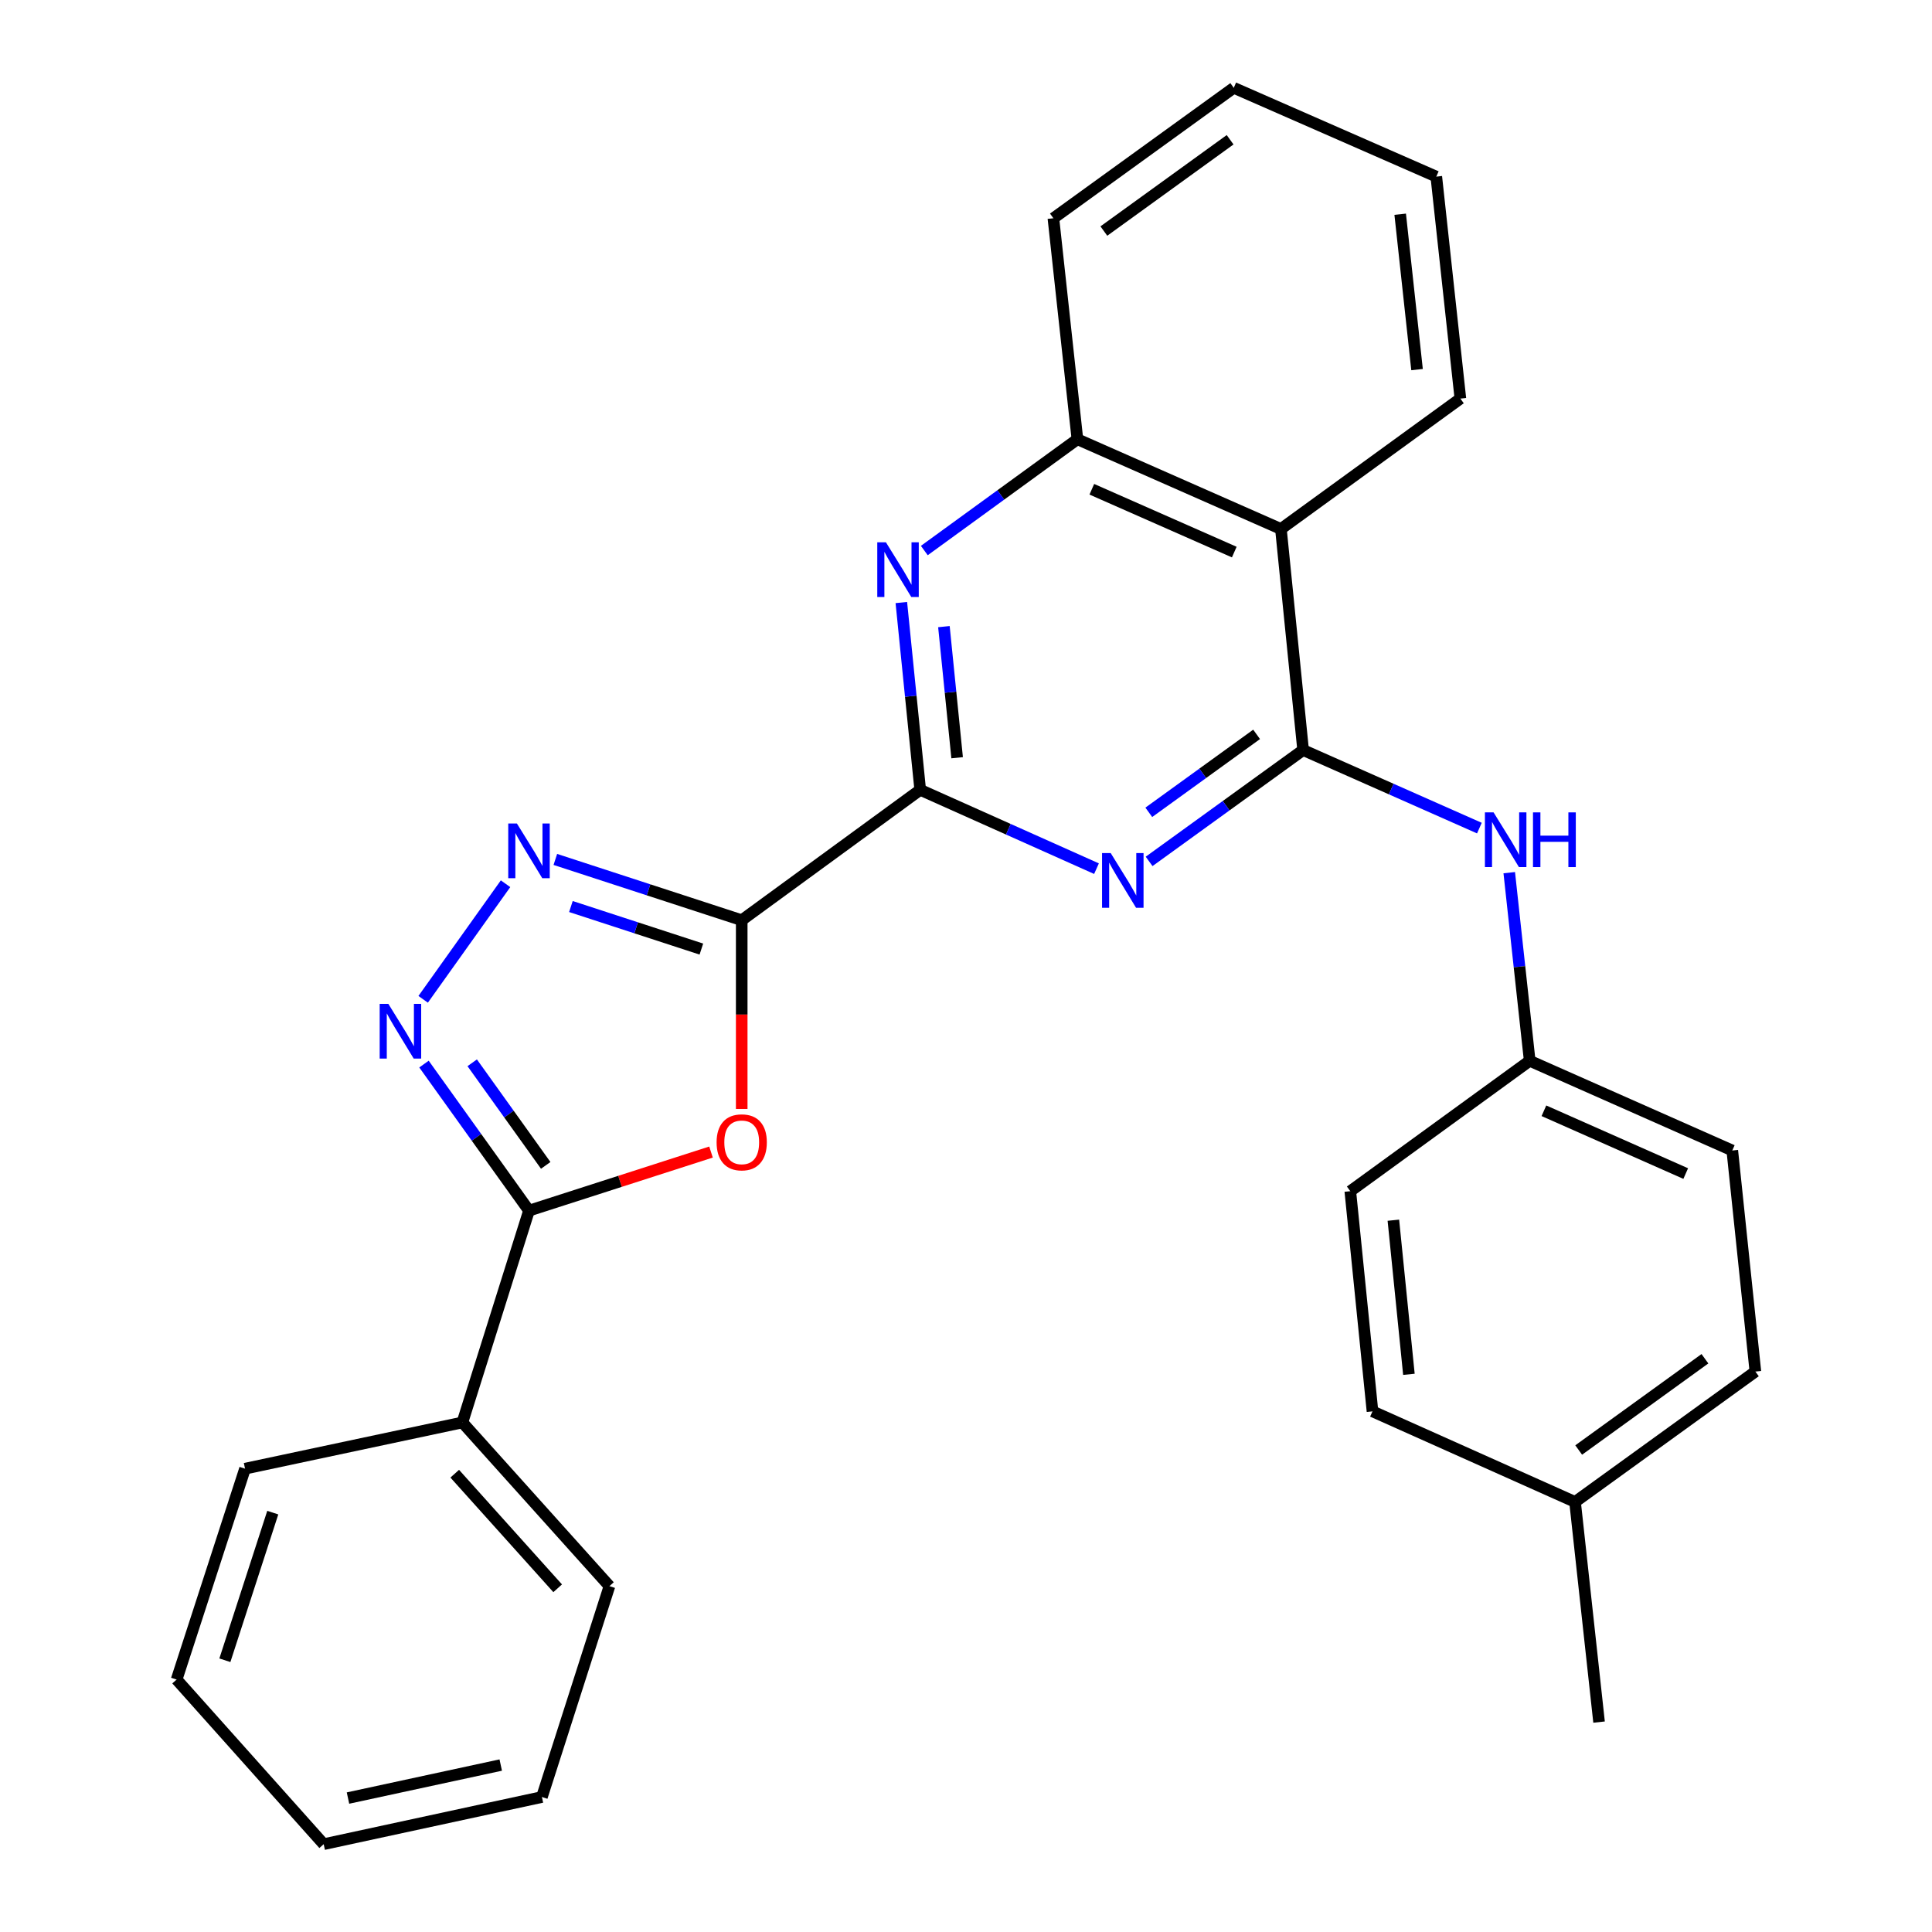 <?xml version='1.0' encoding='iso-8859-1'?>
<svg version='1.1' baseProfile='full'
              xmlns='http://www.w3.org/2000/svg'
                      xmlns:rdkit='http://www.rdkit.org/xml'
                      xmlns:xlink='http://www.w3.org/1999/xlink'
                  xml:space='preserve'
width='1000px' height='1000px' viewBox='0 0 1000 1000'>
<!-- END OF HEADER -->
<rect style='opacity:1.0;fill:#FFFFFF;stroke:none' width='1000' height='1000' x='0' y='0'> </rect>
<path class='bond-0' d='M 383.911,476.302 L 476.302,408.815' style='fill:none;fill-rule:evenodd;stroke:#000000;stroke-width:6px;stroke-linecap:butt;stroke-linejoin:miter;stroke-opacity:1' />
<path class='bond-3' d='M 383.911,476.302 L 383.911,525.147' style='fill:none;fill-rule:evenodd;stroke:#000000;stroke-width:6px;stroke-linecap:butt;stroke-linejoin:miter;stroke-opacity:1' />
<path class='bond-3' d='M 383.911,525.147 L 383.911,573.993' style='fill:none;fill-rule:evenodd;stroke:#FF0000;stroke-width:6px;stroke-linecap:butt;stroke-linejoin:miter;stroke-opacity:1' />
<path class='bond-4' d='M 383.911,476.302 L 335.677,460.571' style='fill:none;fill-rule:evenodd;stroke:#000000;stroke-width:6px;stroke-linecap:butt;stroke-linejoin:miter;stroke-opacity:1' />
<path class='bond-4' d='M 335.677,460.571 L 287.442,444.84' style='fill:none;fill-rule:evenodd;stroke:#0000FF;stroke-width:6px;stroke-linecap:butt;stroke-linejoin:miter;stroke-opacity:1' />
<path class='bond-4' d='M 363.03,491.241 L 329.266,480.229' style='fill:none;fill-rule:evenodd;stroke:#000000;stroke-width:6px;stroke-linecap:butt;stroke-linejoin:miter;stroke-opacity:1' />
<path class='bond-4' d='M 329.266,480.229 L 295.502,469.217' style='fill:none;fill-rule:evenodd;stroke:#0000FF;stroke-width:6px;stroke-linecap:butt;stroke-linejoin:miter;stroke-opacity:1' />
<path class='bond-2' d='M 476.302,408.815 L 521.924,429.217' style='fill:none;fill-rule:evenodd;stroke:#000000;stroke-width:6px;stroke-linecap:butt;stroke-linejoin:miter;stroke-opacity:1' />
<path class='bond-2' d='M 521.924,429.217 L 567.545,449.619' style='fill:none;fill-rule:evenodd;stroke:#0000FF;stroke-width:6px;stroke-linecap:butt;stroke-linejoin:miter;stroke-opacity:1' />
<path class='bond-7' d='M 476.302,408.815 L 471.416,360.345' style='fill:none;fill-rule:evenodd;stroke:#000000;stroke-width:6px;stroke-linecap:butt;stroke-linejoin:miter;stroke-opacity:1' />
<path class='bond-7' d='M 471.416,360.345 L 466.531,311.875' style='fill:none;fill-rule:evenodd;stroke:#0000FF;stroke-width:6px;stroke-linecap:butt;stroke-linejoin:miter;stroke-opacity:1' />
<path class='bond-7' d='M 495.409,392.201 L 491.989,358.271' style='fill:none;fill-rule:evenodd;stroke:#000000;stroke-width:6px;stroke-linecap:butt;stroke-linejoin:miter;stroke-opacity:1' />
<path class='bond-7' d='M 491.989,358.271 L 488.569,324.342' style='fill:none;fill-rule:evenodd;stroke:#0000FF;stroke-width:6px;stroke-linecap:butt;stroke-linejoin:miter;stroke-opacity:1' />
<path class='bond-1' d='M 674.489,388.219 L 634.633,417.038' style='fill:none;fill-rule:evenodd;stroke:#000000;stroke-width:6px;stroke-linecap:butt;stroke-linejoin:miter;stroke-opacity:1' />
<path class='bond-1' d='M 634.633,417.038 L 594.776,445.858' style='fill:none;fill-rule:evenodd;stroke:#0000FF;stroke-width:6px;stroke-linecap:butt;stroke-linejoin:miter;stroke-opacity:1' />
<path class='bond-1' d='M 650.417,380.109 L 622.517,400.283' style='fill:none;fill-rule:evenodd;stroke:#000000;stroke-width:6px;stroke-linecap:butt;stroke-linejoin:miter;stroke-opacity:1' />
<path class='bond-1' d='M 622.517,400.283 L 594.617,420.456' style='fill:none;fill-rule:evenodd;stroke:#0000FF;stroke-width:6px;stroke-linecap:butt;stroke-linejoin:miter;stroke-opacity:1' />
<path class='bond-10' d='M 674.489,388.219 L 720.108,408.421' style='fill:none;fill-rule:evenodd;stroke:#000000;stroke-width:6px;stroke-linecap:butt;stroke-linejoin:miter;stroke-opacity:1' />
<path class='bond-10' d='M 720.108,408.421 L 765.726,428.624' style='fill:none;fill-rule:evenodd;stroke:#0000FF;stroke-width:6px;stroke-linecap:butt;stroke-linejoin:miter;stroke-opacity:1' />
<path class='bond-29' d='M 674.489,388.219 L 663.002,273.807' style='fill:none;fill-rule:evenodd;stroke:#000000;stroke-width:6px;stroke-linecap:butt;stroke-linejoin:miter;stroke-opacity:1' />
<path class='bond-6' d='M 368.019,596.3 L 320.913,611.461' style='fill:none;fill-rule:evenodd;stroke:#FF0000;stroke-width:6px;stroke-linecap:butt;stroke-linejoin:miter;stroke-opacity:1' />
<path class='bond-6' d='M 320.913,611.461 L 273.807,626.623' style='fill:none;fill-rule:evenodd;stroke:#000000;stroke-width:6px;stroke-linecap:butt;stroke-linejoin:miter;stroke-opacity:1' />
<path class='bond-5' d='M 261.671,457.419 L 219.026,517.246' style='fill:none;fill-rule:evenodd;stroke:#0000FF;stroke-width:6px;stroke-linecap:butt;stroke-linejoin:miter;stroke-opacity:1' />
<path class='bond-28' d='M 219.455,550.765 L 246.631,588.694' style='fill:none;fill-rule:evenodd;stroke:#0000FF;stroke-width:6px;stroke-linecap:butt;stroke-linejoin:miter;stroke-opacity:1' />
<path class='bond-28' d='M 246.631,588.694 L 273.807,626.623' style='fill:none;fill-rule:evenodd;stroke:#000000;stroke-width:6px;stroke-linecap:butt;stroke-linejoin:miter;stroke-opacity:1' />
<path class='bond-28' d='M 244.415,550.101 L 263.439,576.651' style='fill:none;fill-rule:evenodd;stroke:#0000FF;stroke-width:6px;stroke-linecap:butt;stroke-linejoin:miter;stroke-opacity:1' />
<path class='bond-28' d='M 263.439,576.651 L 282.462,603.201' style='fill:none;fill-rule:evenodd;stroke:#000000;stroke-width:6px;stroke-linecap:butt;stroke-linejoin:miter;stroke-opacity:1' />
<path class='bond-11' d='M 273.807,626.623 L 239.334,736.256' style='fill:none;fill-rule:evenodd;stroke:#000000;stroke-width:6px;stroke-linecap:butt;stroke-linejoin:miter;stroke-opacity:1' />
<path class='bond-9' d='M 478.425,284.958 L 518.045,256.155' style='fill:none;fill-rule:evenodd;stroke:#0000FF;stroke-width:6px;stroke-linecap:butt;stroke-linejoin:miter;stroke-opacity:1' />
<path class='bond-9' d='M 518.045,256.155 L 557.665,227.353' style='fill:none;fill-rule:evenodd;stroke:#000000;stroke-width:6px;stroke-linecap:butt;stroke-linejoin:miter;stroke-opacity:1' />
<path class='bond-8' d='M 663.002,273.807 L 557.665,227.353' style='fill:none;fill-rule:evenodd;stroke:#000000;stroke-width:6px;stroke-linecap:butt;stroke-linejoin:miter;stroke-opacity:1' />
<path class='bond-8' d='M 638.858,285.758 L 565.123,253.24' style='fill:none;fill-rule:evenodd;stroke:#000000;stroke-width:6px;stroke-linecap:butt;stroke-linejoin:miter;stroke-opacity:1' />
<path class='bond-18' d='M 663.002,273.807 L 755.887,206.309' style='fill:none;fill-rule:evenodd;stroke:#000000;stroke-width:6px;stroke-linecap:butt;stroke-linejoin:miter;stroke-opacity:1' />
<path class='bond-19' d='M 557.665,227.353 L 545.236,112.964' style='fill:none;fill-rule:evenodd;stroke:#000000;stroke-width:6px;stroke-linecap:butt;stroke-linejoin:miter;stroke-opacity:1' />
<path class='bond-12' d='M 781.185,451.687 L 786.479,500.374' style='fill:none;fill-rule:evenodd;stroke:#0000FF;stroke-width:6px;stroke-linecap:butt;stroke-linejoin:miter;stroke-opacity:1' />
<path class='bond-12' d='M 786.479,500.374 L 791.773,549.062' style='fill:none;fill-rule:evenodd;stroke:#000000;stroke-width:6px;stroke-linecap:butt;stroke-linejoin:miter;stroke-opacity:1' />
<path class='bond-20' d='M 239.334,736.256 L 315.448,820.985' style='fill:none;fill-rule:evenodd;stroke:#000000;stroke-width:6px;stroke-linecap:butt;stroke-linejoin:miter;stroke-opacity:1' />
<path class='bond-20' d='M 235.369,762.783 L 288.649,822.093' style='fill:none;fill-rule:evenodd;stroke:#000000;stroke-width:6px;stroke-linecap:butt;stroke-linejoin:miter;stroke-opacity:1' />
<path class='bond-21' d='M 239.334,736.256 L 126.829,760.183' style='fill:none;fill-rule:evenodd;stroke:#000000;stroke-width:6px;stroke-linecap:butt;stroke-linejoin:miter;stroke-opacity:1' />
<path class='bond-14' d='M 791.773,549.062 L 698.911,616.56' style='fill:none;fill-rule:evenodd;stroke:#000000;stroke-width:6px;stroke-linecap:butt;stroke-linejoin:miter;stroke-opacity:1' />
<path class='bond-15' d='M 791.773,549.062 L 896.627,595.492' style='fill:none;fill-rule:evenodd;stroke:#000000;stroke-width:6px;stroke-linecap:butt;stroke-linejoin:miter;stroke-opacity:1' />
<path class='bond-15' d='M 799.129,574.932 L 872.527,607.434' style='fill:none;fill-rule:evenodd;stroke:#000000;stroke-width:6px;stroke-linecap:butt;stroke-linejoin:miter;stroke-opacity:1' />
<path class='bond-13' d='M 815.241,777.403 L 908.585,709.916' style='fill:none;fill-rule:evenodd;stroke:#000000;stroke-width:6px;stroke-linecap:butt;stroke-linejoin:miter;stroke-opacity:1' />
<path class='bond-13' d='M 817.128,750.523 L 882.469,703.283' style='fill:none;fill-rule:evenodd;stroke:#000000;stroke-width:6px;stroke-linecap:butt;stroke-linejoin:miter;stroke-opacity:1' />
<path class='bond-22' d='M 815.241,777.403 L 827.67,891.355' style='fill:none;fill-rule:evenodd;stroke:#000000;stroke-width:6px;stroke-linecap:butt;stroke-linejoin:miter;stroke-opacity:1' />
<path class='bond-32' d='M 815.241,777.403 L 710.398,730.512' style='fill:none;fill-rule:evenodd;stroke:#000000;stroke-width:6px;stroke-linecap:butt;stroke-linejoin:miter;stroke-opacity:1' />
<path class='bond-16' d='M 698.911,616.56 L 710.398,730.512' style='fill:none;fill-rule:evenodd;stroke:#000000;stroke-width:6px;stroke-linecap:butt;stroke-linejoin:miter;stroke-opacity:1' />
<path class='bond-16' d='M 721.207,631.579 L 729.248,711.345' style='fill:none;fill-rule:evenodd;stroke:#000000;stroke-width:6px;stroke-linecap:butt;stroke-linejoin:miter;stroke-opacity:1' />
<path class='bond-17' d='M 896.627,595.492 L 908.585,709.916' style='fill:none;fill-rule:evenodd;stroke:#000000;stroke-width:6px;stroke-linecap:butt;stroke-linejoin:miter;stroke-opacity:1' />
<path class='bond-31' d='M 755.887,206.309 L 743.424,91.415' style='fill:none;fill-rule:evenodd;stroke:#000000;stroke-width:6px;stroke-linecap:butt;stroke-linejoin:miter;stroke-opacity:1' />
<path class='bond-31' d='M 733.461,191.305 L 724.737,110.879' style='fill:none;fill-rule:evenodd;stroke:#000000;stroke-width:6px;stroke-linecap:butt;stroke-linejoin:miter;stroke-opacity:1' />
<path class='bond-24' d='M 545.236,112.964 L 638.592,45.455' style='fill:none;fill-rule:evenodd;stroke:#000000;stroke-width:6px;stroke-linecap:butt;stroke-linejoin:miter;stroke-opacity:1' />
<path class='bond-24' d='M 571.356,119.593 L 636.705,72.336' style='fill:none;fill-rule:evenodd;stroke:#000000;stroke-width:6px;stroke-linecap:butt;stroke-linejoin:miter;stroke-opacity:1' />
<path class='bond-25' d='M 315.448,820.985 L 280.493,930.135' style='fill:none;fill-rule:evenodd;stroke:#000000;stroke-width:6px;stroke-linecap:butt;stroke-linejoin:miter;stroke-opacity:1' />
<path class='bond-26' d='M 126.829,760.183 L 91.415,869.334' style='fill:none;fill-rule:evenodd;stroke:#000000;stroke-width:6px;stroke-linecap:butt;stroke-linejoin:miter;stroke-opacity:1' />
<path class='bond-26' d='M 141.185,782.937 L 116.394,859.343' style='fill:none;fill-rule:evenodd;stroke:#000000;stroke-width:6px;stroke-linecap:butt;stroke-linejoin:miter;stroke-opacity:1' />
<path class='bond-23' d='M 743.424,91.415 L 638.592,45.455' style='fill:none;fill-rule:evenodd;stroke:#000000;stroke-width:6px;stroke-linecap:butt;stroke-linejoin:miter;stroke-opacity:1' />
<path class='bond-30' d='M 280.493,930.135 L 167.54,954.545' style='fill:none;fill-rule:evenodd;stroke:#000000;stroke-width:6px;stroke-linecap:butt;stroke-linejoin:miter;stroke-opacity:1' />
<path class='bond-30' d='M 259.182,913.587 L 180.115,930.674' style='fill:none;fill-rule:evenodd;stroke:#000000;stroke-width:6px;stroke-linecap:butt;stroke-linejoin:miter;stroke-opacity:1' />
<path class='bond-27' d='M 91.415,869.334 L 167.54,954.545' style='fill:none;fill-rule:evenodd;stroke:#000000;stroke-width:6px;stroke-linecap:butt;stroke-linejoin:miter;stroke-opacity:1' />
<path  class='atom-3' d='M 574.897 441.546
L 584.177 456.546
Q 585.097 458.026, 586.577 460.706
Q 588.057 463.386, 588.137 463.546
L 588.137 441.546
L 591.897 441.546
L 591.897 469.866
L 588.017 469.866
L 578.057 453.466
Q 576.897 451.546, 575.657 449.346
Q 574.457 447.146, 574.097 446.466
L 574.097 469.866
L 570.417 469.866
L 570.417 441.546
L 574.897 441.546
' fill='#0000FF'/>
<path  class='atom-4' d='M 370.911 591.265
Q 370.911 584.465, 374.271 580.665
Q 377.631 576.865, 383.911 576.865
Q 390.191 576.865, 393.551 580.665
Q 396.911 584.465, 396.911 591.265
Q 396.911 598.145, 393.511 602.065
Q 390.111 605.945, 383.911 605.945
Q 377.671 605.945, 374.271 602.065
Q 370.911 598.185, 370.911 591.265
M 383.911 602.745
Q 388.231 602.745, 390.551 599.865
Q 392.911 596.945, 392.911 591.265
Q 392.911 585.705, 390.551 582.905
Q 388.231 580.065, 383.911 580.065
Q 379.591 580.065, 377.231 582.865
Q 374.911 585.665, 374.911 591.265
Q 374.911 596.985, 377.231 599.865
Q 379.591 602.745, 383.911 602.745
' fill='#FF0000'/>
<path  class='atom-5' d='M 267.547 426.233
L 276.827 441.233
Q 277.747 442.713, 279.227 445.393
Q 280.707 448.073, 280.787 448.233
L 280.787 426.233
L 284.547 426.233
L 284.547 454.553
L 280.667 454.553
L 270.707 438.153
Q 269.547 436.233, 268.307 434.033
Q 267.107 431.833, 266.747 431.153
L 266.747 454.553
L 263.067 454.553
L 263.067 426.233
L 267.547 426.233
' fill='#0000FF'/>
<path  class='atom-6' d='M 201.002 519.589
L 210.282 534.589
Q 211.202 536.069, 212.682 538.749
Q 214.162 541.429, 214.242 541.589
L 214.242 519.589
L 218.002 519.589
L 218.002 547.909
L 214.122 547.909
L 204.162 531.509
Q 203.002 529.589, 201.762 527.389
Q 200.562 525.189, 200.202 524.509
L 200.202 547.909
L 196.522 547.909
L 196.522 519.589
L 201.002 519.589
' fill='#0000FF'/>
<path  class='atom-8' d='M 458.555 280.691
L 467.835 295.691
Q 468.755 297.171, 470.235 299.851
Q 471.715 302.531, 471.795 302.691
L 471.795 280.691
L 475.555 280.691
L 475.555 309.011
L 471.675 309.011
L 461.715 292.611
Q 460.555 290.691, 459.315 288.491
Q 458.115 286.291, 457.755 285.611
L 457.755 309.011
L 454.075 309.011
L 454.075 280.691
L 458.555 280.691
' fill='#0000FF'/>
<path  class='atom-11' d='M 773.072 420.49
L 782.352 435.49
Q 783.272 436.97, 784.752 439.65
Q 786.232 442.33, 786.312 442.49
L 786.312 420.49
L 790.072 420.49
L 790.072 448.81
L 786.192 448.81
L 776.232 432.41
Q 775.072 430.49, 773.832 428.29
Q 772.632 426.09, 772.272 425.41
L 772.272 448.81
L 768.592 448.81
L 768.592 420.49
L 773.072 420.49
' fill='#0000FF'/>
<path  class='atom-11' d='M 793.472 420.49
L 797.312 420.49
L 797.312 432.53
L 811.792 432.53
L 811.792 420.49
L 815.632 420.49
L 815.632 448.81
L 811.792 448.81
L 811.792 435.73
L 797.312 435.73
L 797.312 448.81
L 793.472 448.81
L 793.472 420.49
' fill='#0000FF'/>
</svg>
